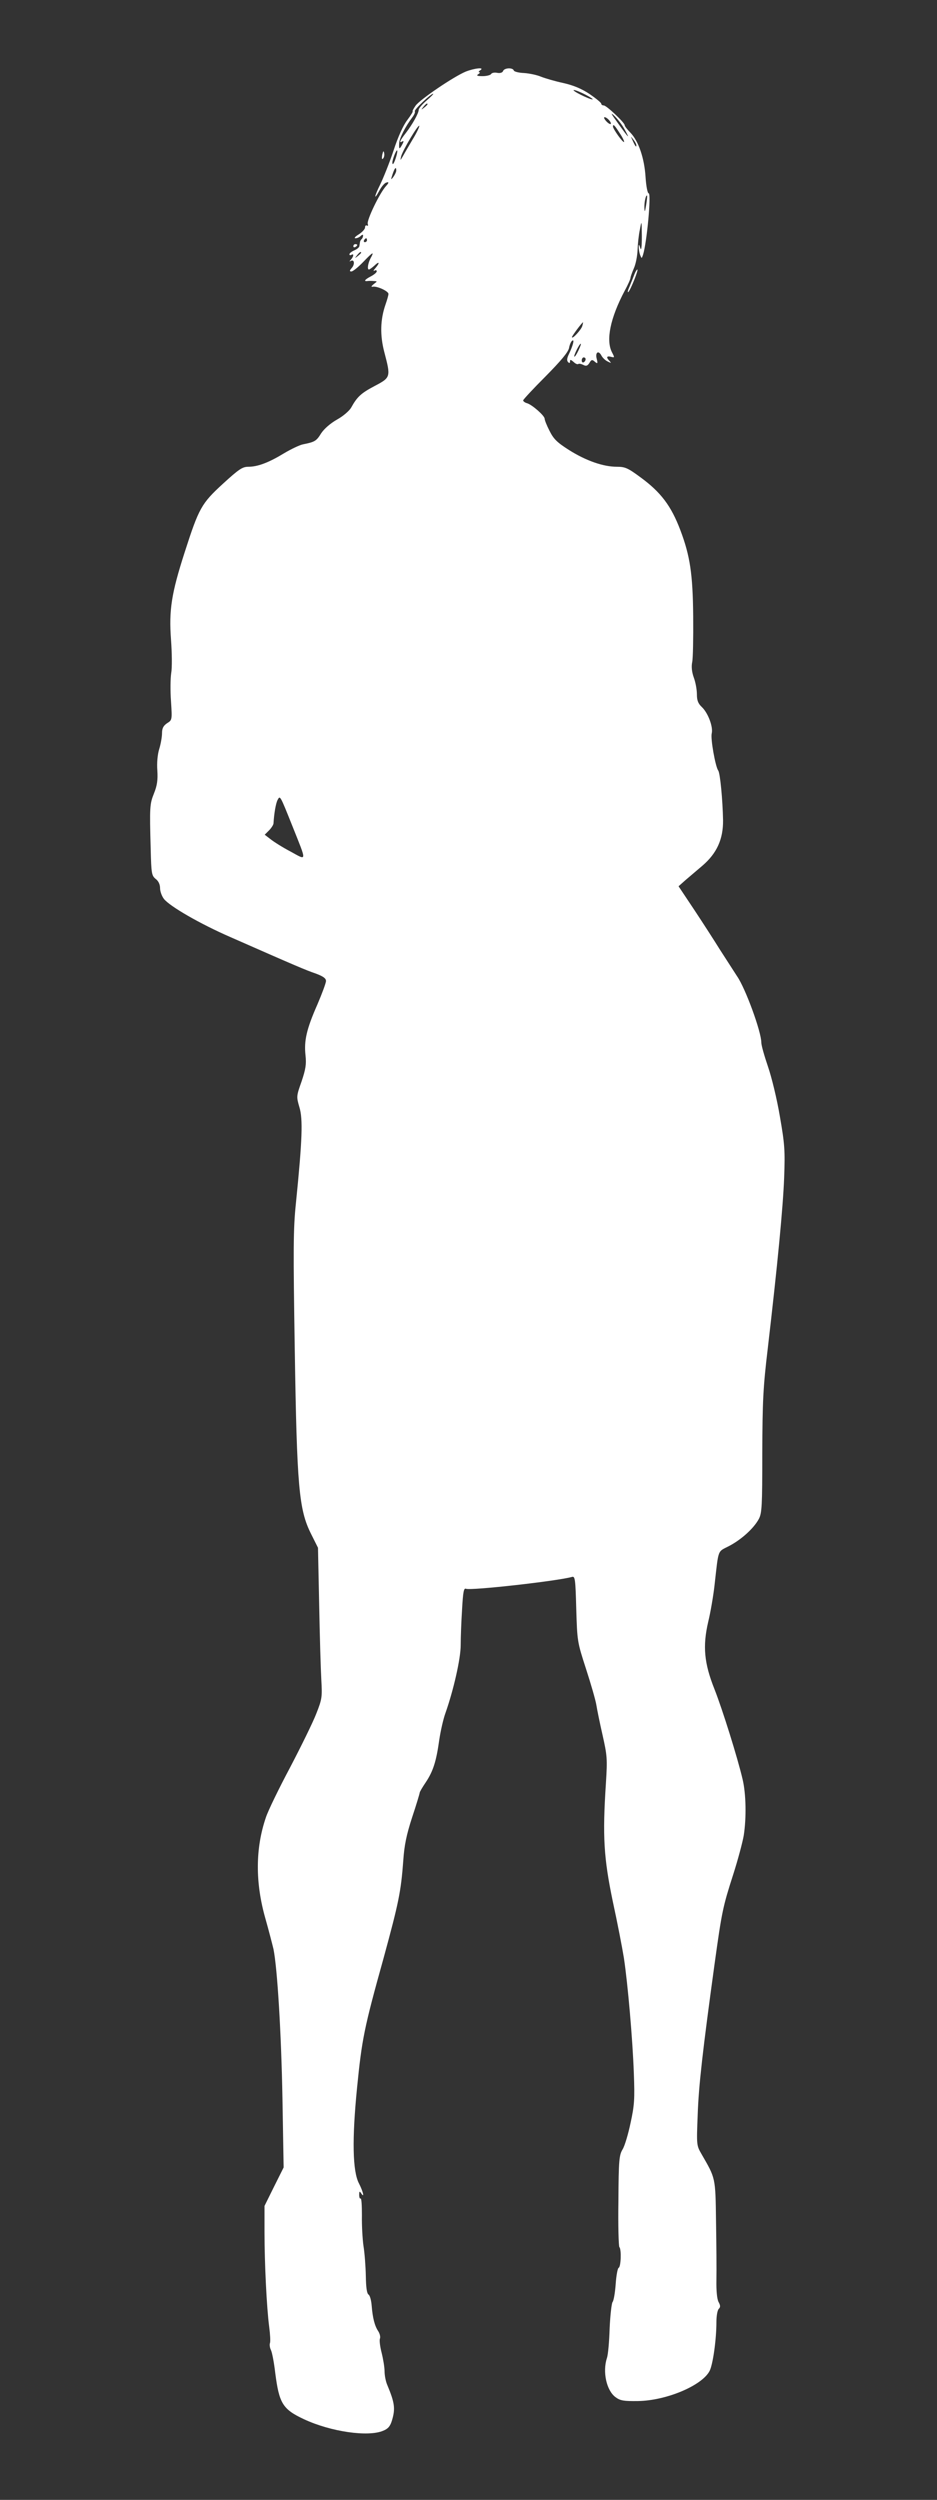 <?xml version="1.0" standalone="no"?>
<!DOCTYPE svg PUBLIC "-//W3C//DTD SVG 20010904//EN"
 "http://www.w3.org/TR/2001/REC-SVG-20010904/DTD/svg10.dtd">
<svg version="1.0" xmlns="http://www.w3.org/2000/svg"
 width="480pt" height="1280pt" viewBox="0 0 480 1280"
 preserveAspectRatio="xMidYMid meet">
<rect x="0" y="0" width="480" height="1280" fill="#333333" stroke="none"/>
<g transform="translate(0,1280) scale(0.1,-0.1)"
fill="#ffffff" stroke="none">
<path d="M2385 12433 c-62 -26 -233 -142 -256 -174 -11 -16 -18 -29 -15 -29 3
0 -9 -20 -27 -44 -21 -27 -48 -86 -71 -157 -21 -63 -52 -140 -68 -173 -31 -62
-35 -88 -4 -31 10 19 25 36 32 39 17 7 18 1 2 -16 -33 -36 -101 -177 -94 -195
3 -8 1 -11 -4 -8 -6 3 -10 -1 -10 -10 0 -8 -15 -24 -32 -35 -18 -11 -26 -20
-17 -20 8 0 20 5 27 12 7 7 12 8 12 2 0 -6 -3 -14 -7 -18 -5 -4 -9 -12 -9 -17
-1 -5 -2 -14 -3 -19 0 -6 -12 -16 -26 -22 -14 -6 -25 -15 -25 -20 0 -5 5 -6
10 -3 14 9 12 -8 -2 -24 -9 -9 -9 -12 -1 -7 18 10 22 -17 5 -36 -12 -14 -12
-18 -2 -18 8 0 35 22 62 50 49 51 57 55 36 17 -13 -25 -18 -57 -8 -57 3 0 16
9 28 20 26 25 29 15 5 -13 -10 -11 -12 -17 -5 -13 6 4 12 3 12 -3 0 -6 -13
-17 -30 -26 -31 -16 -39 -27 -17 -24 6 1 21 1 31 0 20 -1 20 -1 0 -16 -13 -11
-14 -15 -4 -13 22 4 80 -23 80 -37 0 -7 -7 -31 -15 -54 -27 -77 -29 -158 -6
-245 33 -126 33 -129 -49 -172 -70 -37 -90 -55 -121 -111 -9 -16 -41 -44 -72
-61 -35 -20 -66 -47 -82 -71 -24 -39 -32 -44 -92 -56 -17 -3 -61 -24 -98 -46
-79 -48 -135 -69 -183 -69 -30 0 -48 -12 -130 -87 -110 -101 -123 -124 -196
-351 -68 -211 -81 -296 -70 -447 5 -68 6 -145 1 -172 -4 -26 -5 -91 -1 -144 6
-95 6 -96 -20 -112 -19 -13 -26 -26 -26 -51 0 -18 -6 -54 -14 -80 -9 -28 -13
-73 -10 -111 3 -49 -1 -77 -17 -117 -22 -55 -23 -68 -17 -286 3 -125 5 -135
25 -152 15 -11 23 -29 23 -48 0 -16 9 -41 20 -55 30 -38 186 -128 340 -195
336 -148 388 -170 438 -187 37 -14 52 -24 52 -38 0 -10 -20 -64 -44 -120 -56
-127 -69 -186 -61 -260 5 -47 1 -71 -20 -134 -27 -76 -27 -78 -11 -133 18 -60
15 -163 -18 -490 -14 -134 -14 -237 -6 -750 11 -701 21 -819 83 -943 l36 -72
6 -290 c3 -159 8 -333 11 -385 5 -90 4 -99 -26 -175 -17 -44 -78 -168 -134
-275 -57 -107 -113 -222 -124 -256 -54 -158 -55 -334 -2 -519 17 -60 35 -130
41 -155 20 -99 40 -433 46 -766 l6 -352 -49 -98 -49 -99 0 -135 c0 -157 11
-386 24 -484 5 -38 7 -75 4 -83 -3 -8 -1 -24 5 -36 6 -12 16 -65 22 -117 20
-156 38 -186 147 -237 137 -64 329 -92 406 -59 25 10 36 23 45 53 18 60 14 90
-24 181 -8 18 -14 50 -14 70 0 21 -7 63 -15 95 -8 31 -12 63 -9 72 4 8 0 25
-8 38 -19 28 -29 69 -34 131 -2 27 -9 53 -16 57 -9 6 -13 37 -14 96 -1 48 -6
117 -12 153 -5 36 -9 106 -8 157 0 50 -2 89 -7 86 -4 -2 -7 6 -7 19 0 18 2 20
10 8 19 -29 10 9 -11 50 -33 62 -36 227 -10 489 25 251 36 306 136 665 78 286
89 340 101 501 5 75 16 130 45 219 22 66 39 123 39 127 0 4 14 28 31 53 38 57
54 108 69 216 7 47 21 109 32 139 41 116 78 278 78 347 0 38 3 120 7 182 5 92
9 112 20 107 27 -10 472 40 544 61 15 4 17 -14 21 -163 5 -167 5 -169 50 -308
25 -77 49 -160 53 -185 4 -25 18 -94 32 -155 23 -103 25 -119 17 -245 -18
-274 -11 -383 35 -605 24 -110 49 -240 57 -290 20 -132 45 -418 51 -591 5
-131 3 -164 -17 -255 -12 -57 -30 -118 -41 -135 -17 -29 -20 -54 -21 -262 -2
-127 1 -234 5 -238 11 -11 8 -102 -4 -106 -5 -2 -12 -39 -15 -83 -3 -43 -10
-85 -16 -92 -5 -7 -12 -68 -15 -135 -2 -68 -8 -136 -14 -152 -23 -71 -2 -166
44 -200 24 -18 42 -21 115 -20 145 2 328 79 367 154 17 33 35 160 35 251 0 30
5 60 12 67 9 9 9 17 -1 35 -8 15 -12 57 -11 113 1 49 0 184 -2 299 -3 228 -2
220 -74 345 -26 45 -26 46 -20 200 5 151 26 333 86 770 38 274 43 297 96 462
24 75 48 165 54 200 14 90 12 213 -6 288 -26 111 -103 357 -144 461 -53 133
-61 220 -32 345 12 49 26 132 32 184 22 194 14 172 75 204 63 33 126 90 152
138 16 30 18 64 18 338 1 265 4 335 28 535 51 438 78 721 84 875 5 139 3 171
-22 314 -15 89 -42 200 -61 255 -18 53 -34 108 -34 123 0 55 -81 277 -124 339
-22 34 -62 96 -89 138 -26 42 -84 132 -129 200 l-82 123 36 32 c20 17 59 50
87 74 73 63 106 135 105 232 -2 105 -15 243 -25 255 -14 19 -40 163 -33 190 8
33 -19 105 -51 135 -19 18 -25 34 -25 65 0 24 -7 62 -16 86 -10 28 -13 56 -8
79 4 19 6 125 5 235 -2 216 -16 309 -66 441 -47 124 -100 194 -204 270 -65 48
-79 54 -121 54 -70 0 -158 31 -244 85 -63 40 -80 57 -101 99 -14 27 -25 55
-25 62 0 15 -62 70 -89 79 -12 3 -21 10 -21 15 0 4 51 59 114 122 79 80 116
124 121 146 3 18 11 35 17 38 12 8 3 -26 -18 -70 -10 -20 -11 -33 -4 -40 7 -7
10 -6 10 4 0 10 4 9 18 -3 10 -10 21 -14 24 -11 4 3 15 1 25 -4 15 -8 22 -6
32 9 10 18 15 19 28 7 14 -12 16 -10 10 14 -9 33 8 46 23 19 6 -12 20 -26 33
-32 18 -9 20 -9 10 2 -19 19 -16 28 7 22 19 -5 19 -4 5 23 -32 62 -9 175 65
315 17 31 30 61 30 67 0 5 8 27 17 48 10 22 18 64 19 94 1 30 6 78 12 105 9
49 9 48 10 -35 0 -56 -3 -77 -8 -60 -6 20 -8 21 -8 5 0 -11 3 -29 7 -40 8 -20
8 -20 15 0 20 64 43 315 29 315 -6 0 -13 37 -16 83 -6 97 -36 185 -78 228 -16
16 -29 33 -29 38 0 13 -93 101 -107 101 -7 0 -13 4 -13 9 0 5 -27 27 -59 49
-42 28 -83 45 -136 57 -42 9 -93 24 -113 32 -21 9 -59 17 -87 19 -27 1 -51 7
-53 13 -5 16 -49 14 -55 -3 -3 -8 -15 -12 -30 -9 -14 3 -28 0 -31 -6 -4 -6
-24 -11 -44 -11 -28 0 -33 3 -22 10 8 5 11 10 5 10 -5 0 -3 5 5 10 26 17 -30
11 -75 -7z m615 -118 c25 -13 41 -24 35 -24 -17 0 -111 47 -95 48 8 0 35 -11
60 -24z m-815 -30 c-22 -19 -40 -40 -40 -47 0 -18 -33 -76 -66 -119 -30 -38
-37 -55 -18 -43 8 4 8 0 0 -15 -15 -28 -18 -27 -16 7 2 26 31 83 67 131 10 13
16 27 13 31 -5 8 82 90 94 90 3 -1 -12 -16 -34 -35z m5 -19 c0 -2 -8 -10 -17
-17 -16 -13 -17 -12 -4 4 13 16 21 21 21 13z m1010 -129 c29 -53 23 -48 -35
33 -35 48 -40 58 -18 37 16 -15 40 -46 53 -70z m-80 48 c20 -24 6 -28 -15 -5
-10 11 -13 20 -8 20 6 0 16 -7 23 -15z m-1008 -102 c-22 -37 -45 -77 -51 -88
-11 -18 -11 -18 -6 5 9 32 86 162 93 156 2 -3 -13 -36 -36 -73z m1062 36 c15
-22 25 -43 23 -46 -6 -5 -57 67 -57 79 0 15 8 8 34 -33z m86 -63 c0 -12 -5 -7
-19 24 -11 24 -11 24 3 6 9 -11 16 -24 16 -30z m-1230 -57 c-10 -34 -20 -50
-20 -31 0 14 18 62 24 62 3 0 1 -14 -4 -31z m0 -72 c0 -7 -7 -22 -15 -33 -13
-17 -14 -16 -4 14 11 33 19 41 19 19z m1280 -177 c-6 -37 -8 -40 -9 -13 -1 29
8 68 14 61 1 -2 -1 -23 -5 -48z m-1430 -180 c0 -5 -5 -10 -11 -10 -5 0 -7 5
-4 10 3 6 8 10 11 10 2 0 4 -4 4 -10z m-30 -64 c0 -2 -8 -10 -17 -17 -16 -13
-17 -12 -4 4 13 16 21 21 21 13z m1133 -375 c-5 -19 -53 -71 -53 -57 0 6 52
76 57 76 0 0 -1 -9 -4 -19z m-20 -126 c-9 -19 -18 -33 -21 -31 -4 5 26 66 33
66 3 0 -3 -16 -12 -35z m37 -44 c0 -6 -4 -13 -10 -16 -5 -3 -10 1 -10 9 0 9 5
16 10 16 6 0 10 -4 10 -9z m-1502 -2391 c75 -188 76 -177 -10 -130 -40 21 -86
50 -102 63 l-30 23 22 22 c12 12 22 28 23 35 3 52 12 104 21 121 13 24 12 26
76 -134z"/>
<path d="M1958 12007 c-3 -19 -2 -25 4 -19 6 6 8 18 6 28 -3 14 -5 12 -10 -9z"/>
<path d="M1810 11539 c0 -5 5 -7 10 -4 6 3 10 8 10 11 0 2 -4 4 -10 4 -5 0
-10 -5 -10 -11z"/>
<path d="M3251 11398 c-5 -13 -16 -41 -25 -63 -10 -22 -13 -35 -7 -30 12 12
53 115 46 115 -3 0 -9 -10 -14 -22z"/>
</g>
</svg>
